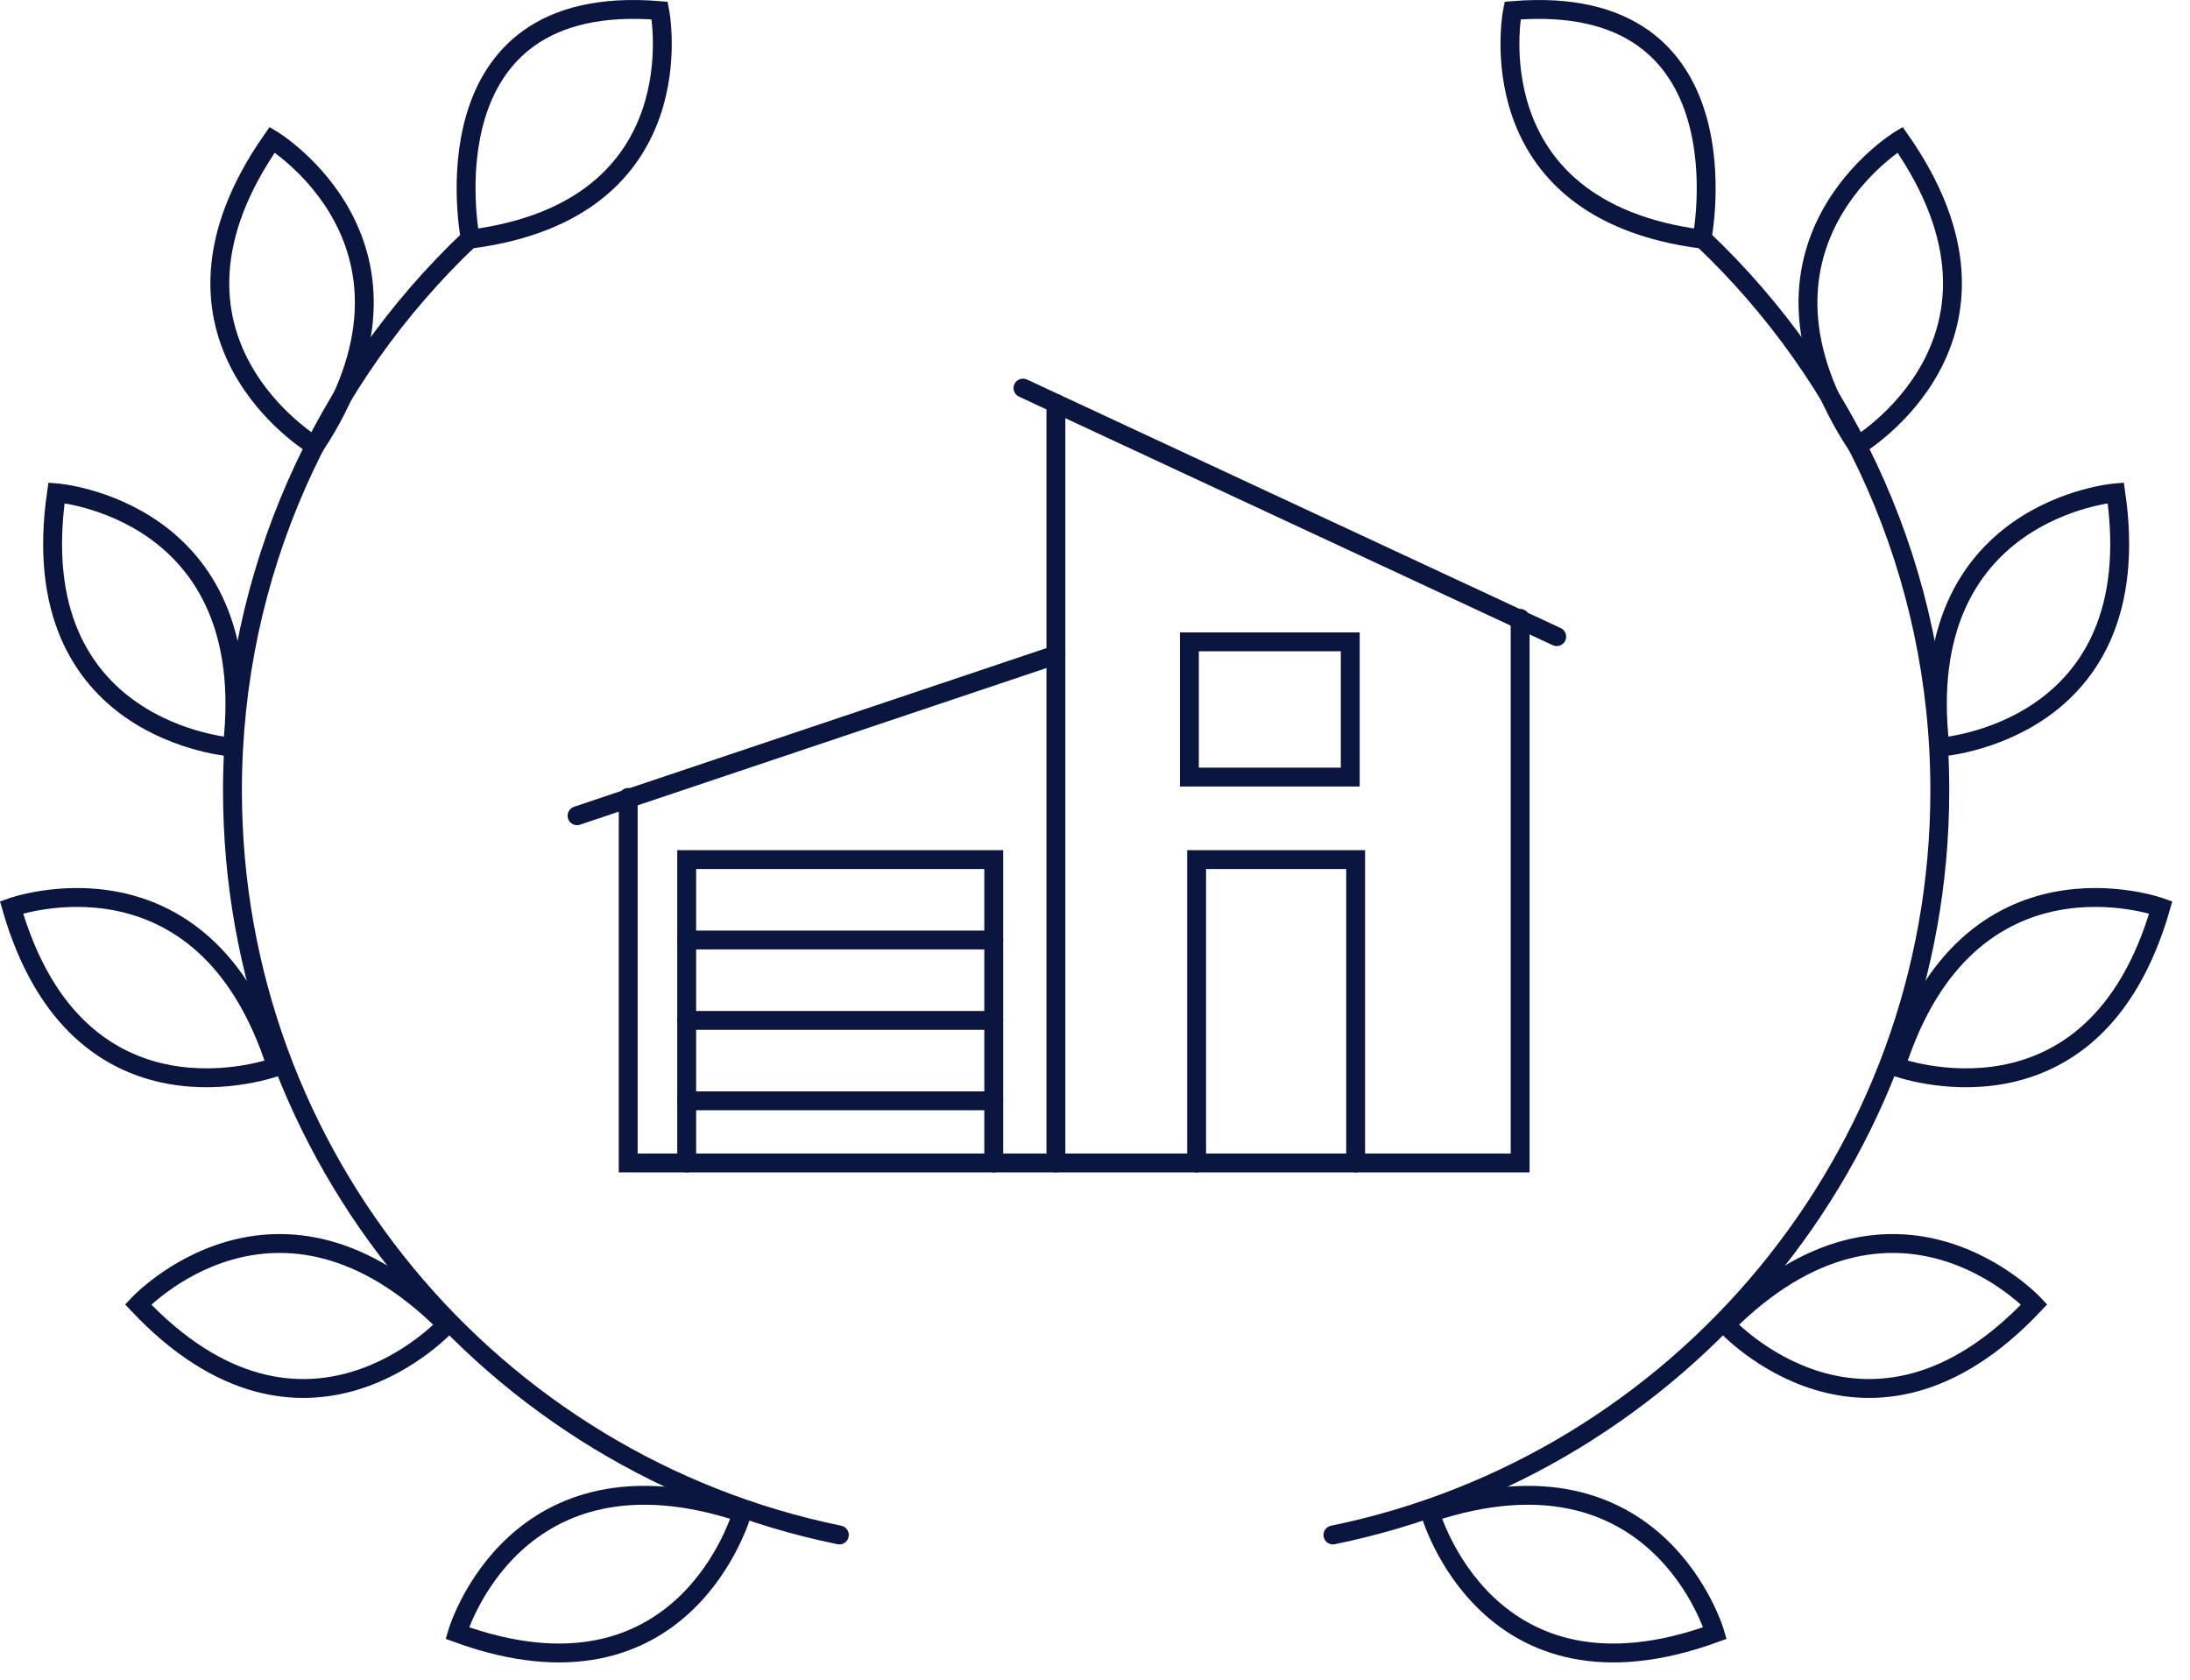 <?xml version="1.0" encoding="UTF-8"?> <svg xmlns="http://www.w3.org/2000/svg" width="116" height="89" viewBox="0 0 116 89" fill="none"><g id="hico-property-settlement"><path id="Stroke 1" d="M44.459 81.312C26.113 77.558 12.313 61.326 12.313 41.872C12.313 30.352 17.152 19.963 24.907 12.624C24.907 12.624 22.313 -0.492 34.942 0.56C34.942 0.56 37.048 11.085 24.944 12.664" stroke="#0A163F" stroke-linecap="round"></path><path id="Stroke 3" fill-rule="evenodd" clip-rule="evenodd" d="M14.419 7.401C14.419 7.401 23.68 13.002 16.681 23.621C16.681 23.621 7.051 17.926 14.419 7.401Z" stroke="#0A163F" stroke-linecap="round"></path><path id="Stroke 5" fill-rule="evenodd" clip-rule="evenodd" d="M0.61 48.067C0.61 48.067 10.789 44.388 14.644 56.508C14.644 56.508 4.161 60.414 0.61 48.067Z" stroke="#0A163F" stroke-linecap="round"></path><path id="Stroke 7" fill-rule="evenodd" clip-rule="evenodd" d="M2.993 26.106C2.993 26.106 13.783 26.946 12.304 39.578C12.304 39.578 1.142 38.819 2.993 26.106Z" stroke="#0A163F" stroke-linecap="round"></path><path id="Stroke 9" fill-rule="evenodd" clip-rule="evenodd" d="M7.316 69.102C7.316 69.102 14.676 61.168 23.658 70.172C23.658 70.172 16.13 78.449 7.316 69.102Z" stroke="#0A163F" stroke-linecap="round"></path><path id="Stroke 11" fill-rule="evenodd" clip-rule="evenodd" d="M24.221 86.509C24.221 86.509 27.24 76.116 39.306 80.134C39.306 80.134 36.292 90.908 24.221 86.509Z" stroke="#0A163F" stroke-linecap="round"></path><path id="Stroke 13" d="M70.602 81.312C88.948 77.558 102.748 61.326 102.748 41.872C102.748 30.352 97.91 19.963 90.154 12.624C90.154 12.624 92.748 -0.492 80.119 0.56C80.119 0.56 78.013 11.085 90.117 12.664" stroke="#0A163F" stroke-linecap="round"></path><path id="Stroke 15" fill-rule="evenodd" clip-rule="evenodd" d="M100.642 7.401C100.642 7.401 91.381 13.002 98.38 23.621C98.38 23.621 108.01 17.926 100.642 7.401Z" stroke="#0A163F" stroke-linecap="round"></path><path id="Stroke 17" fill-rule="evenodd" clip-rule="evenodd" d="M114.452 48.067C114.452 48.067 104.273 44.388 100.418 56.508C100.418 56.508 110.902 60.414 114.452 48.067Z" stroke="#0A163F" stroke-linecap="round"></path><path id="Stroke 19" fill-rule="evenodd" clip-rule="evenodd" d="M112.069 26.106C112.069 26.106 101.28 26.946 102.758 39.578C102.758 39.578 113.92 38.819 112.069 26.106Z" stroke="#0A163F" stroke-linecap="round"></path><path id="Stroke 21" fill-rule="evenodd" clip-rule="evenodd" d="M107.746 69.102C107.746 69.102 100.386 61.168 91.404 70.172C91.404 70.172 98.932 78.449 107.746 69.102Z" stroke="#0A163F" stroke-linecap="round"></path><path id="Stroke 23" fill-rule="evenodd" clip-rule="evenodd" d="M90.84 86.509C90.84 86.509 87.821 76.116 75.755 80.134C75.755 80.134 78.769 90.908 90.84 86.509Z" stroke="#0A163F" stroke-linecap="round"></path><path id="Stroke 25" d="M30.565 43.212L33.408 42.257L55.929 34.692" stroke="#0A163F" stroke-linecap="round"></path><path id="Stroke 27" d="M80.519 32.756V61.606H33.275V42.243" stroke="#0A163F" stroke-linecap="round"></path><path id="Stroke 29" d="M36.373 61.606V45.535H52.637V61.606" stroke="#0A163F" stroke-linecap="round"></path><path id="Stroke 31" d="M54.186 20.558L82.456 33.725" stroke="#0A163F" stroke-linecap="round"></path><path id="Stroke 33" d="M55.929 21.369V61.605" stroke="#0A163F" stroke-linecap="round"></path><path id="Stroke 35" d="M63.383 61.606V45.535H71.806V61.606" stroke="#0A163F" stroke-linecap="round"></path><mask id="mask0_11378_445" style="mask-type:luminance" maskUnits="userSpaceOnUse" x="0" y="0" width="116" height="89"><path id="Clip 38" fill-rule="evenodd" clip-rule="evenodd" d="M0 88.064H115.061V0H0V88.064Z" fill="white"></path></mask><g mask="url(#mask0_11378_445)"><path id="Stroke 37" fill-rule="evenodd" clip-rule="evenodd" d="M63 41.164H71.52V34H63V41.164Z" stroke="#0A163F" stroke-linecap="round"></path><path id="Stroke 39" d="M36.373 49.795H52.637" stroke="#0A163F" stroke-linecap="round"></path><path id="Stroke 40" d="M36.373 54.054H52.637" stroke="#0A163F" stroke-linecap="round"></path><path id="Stroke 41" d="M36.373 58.314H52.637" stroke="#0A163F" stroke-linecap="round"></path></g></g></svg> 